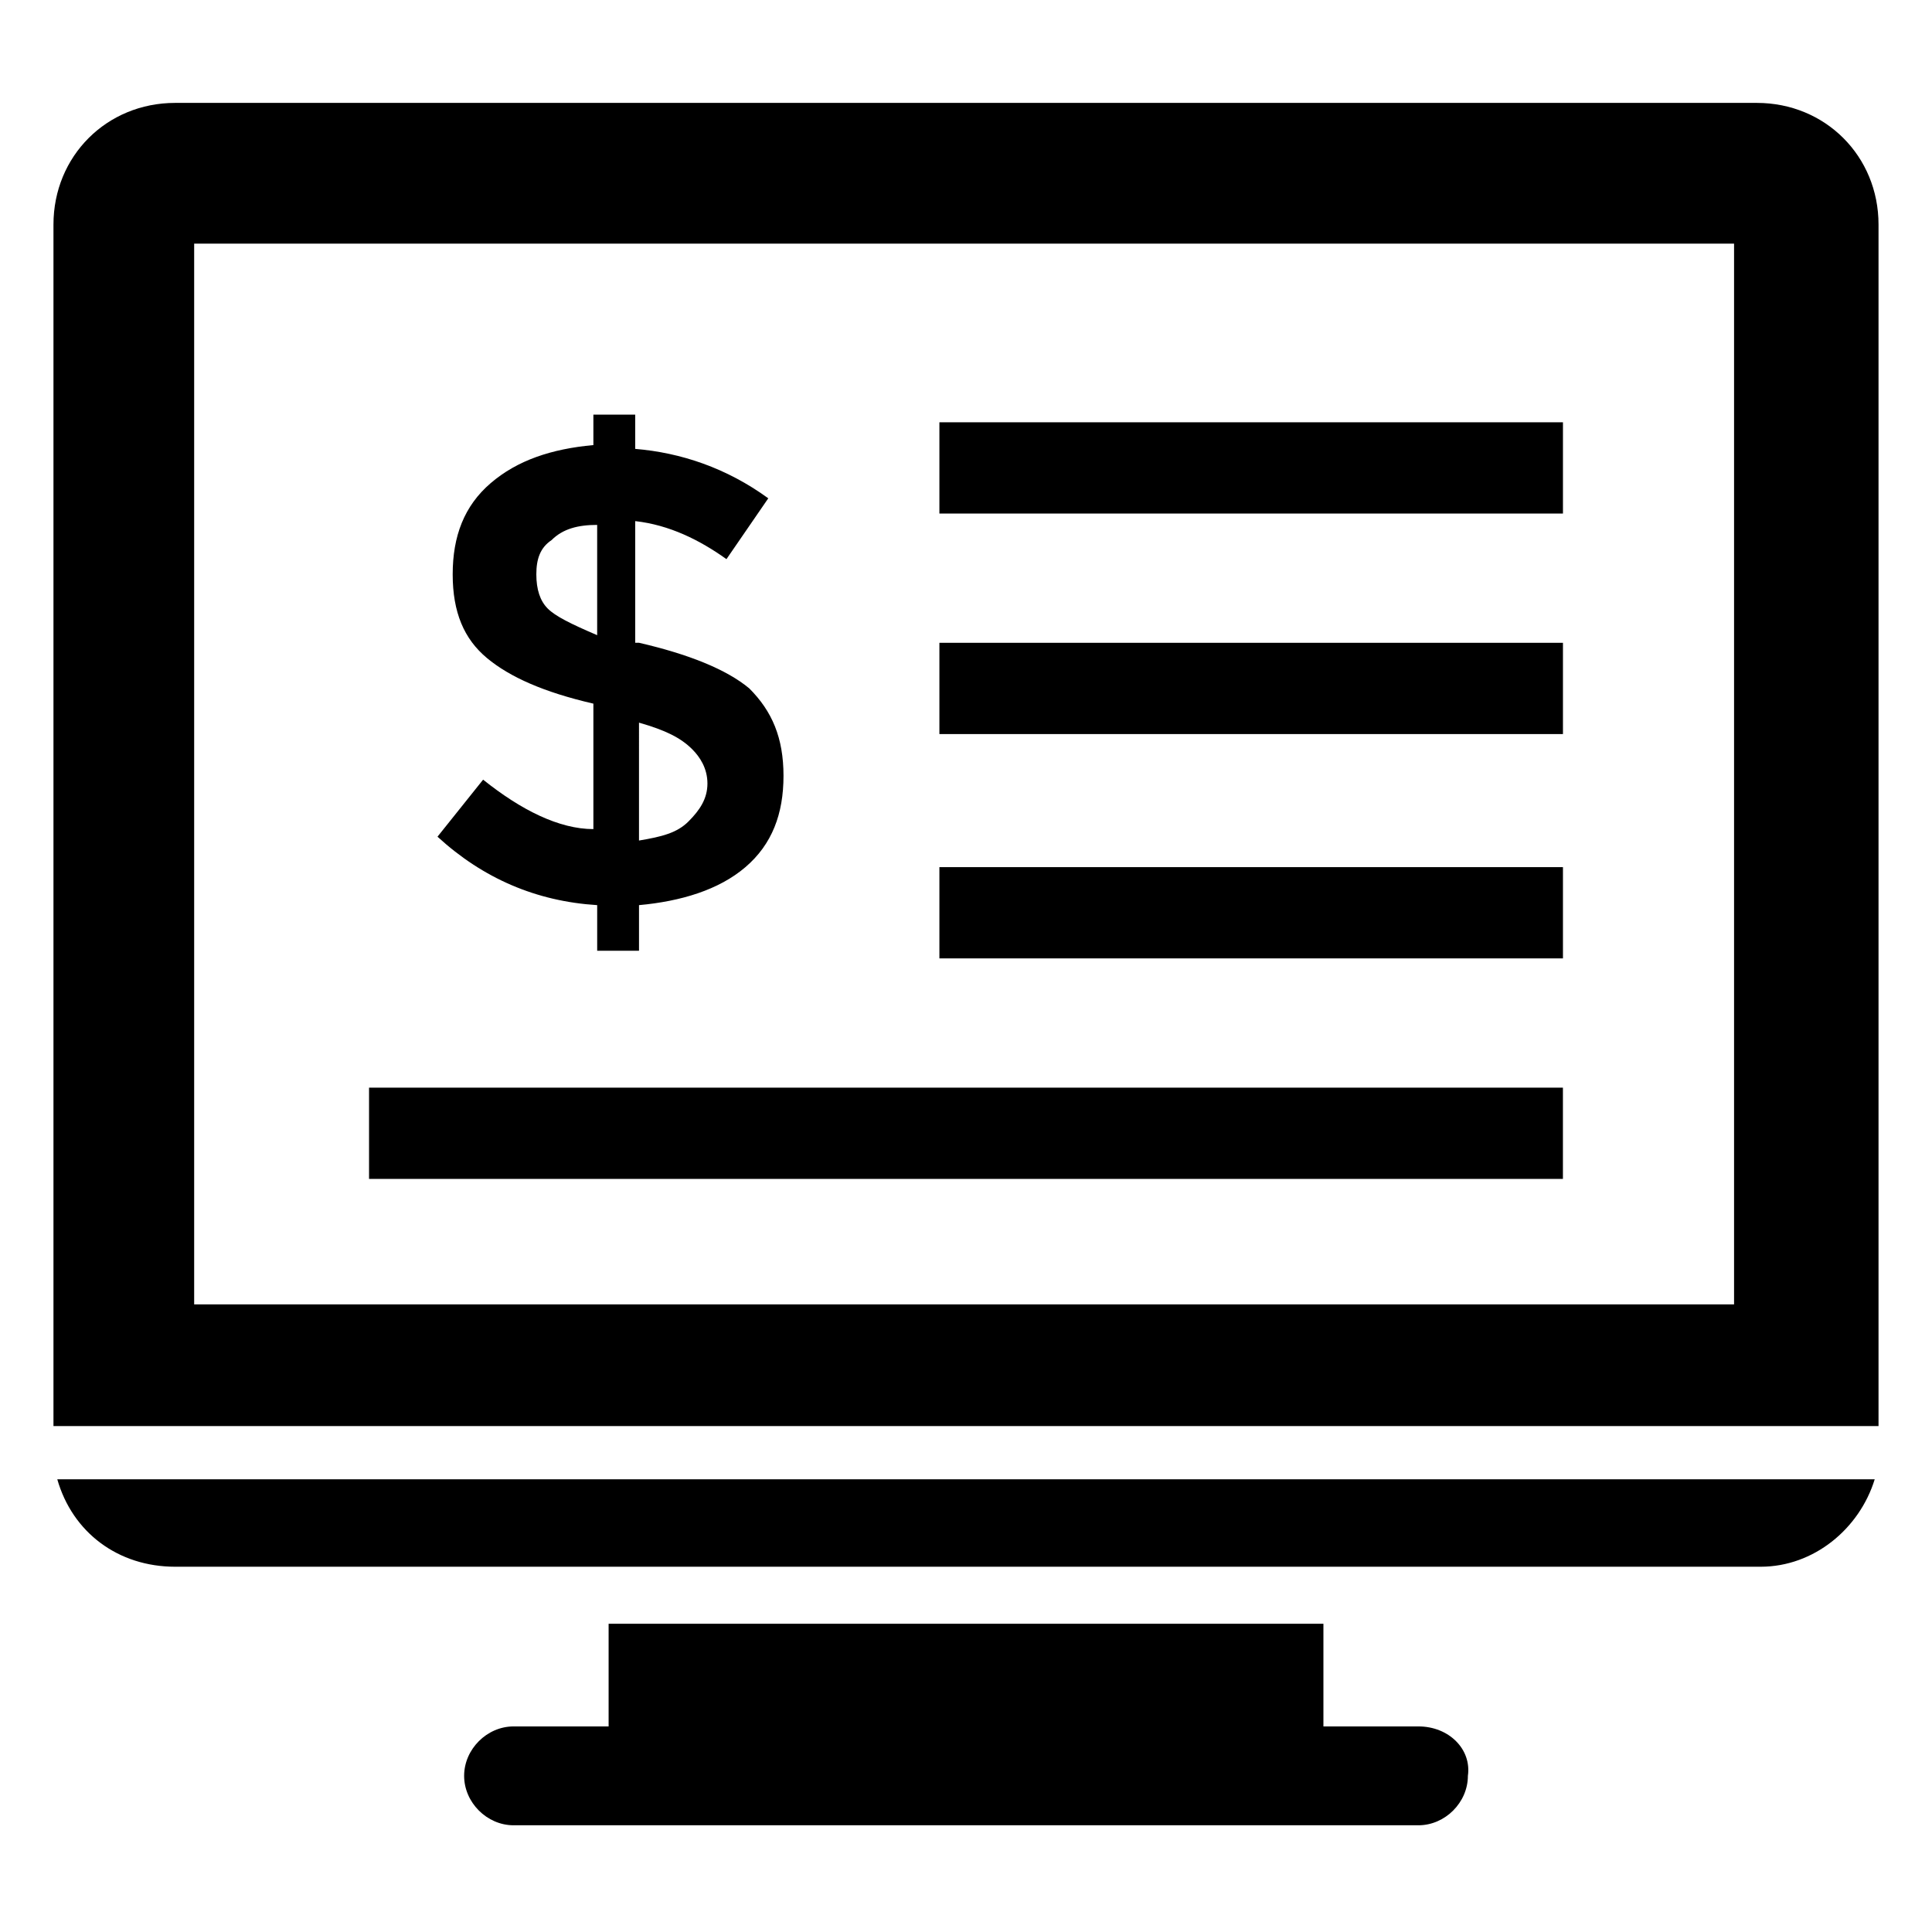 <?xml version="1.0" encoding="UTF-8"?>
<!-- Uploaded to: SVG Repo, www.svgrepo.com, Generator: SVG Repo Mixer Tools -->
<svg fill="#000000" width="800px" height="800px" version="1.1" viewBox="144 144 512 512" xmlns="http://www.w3.org/2000/svg">
 <g>
  <path d="m190.41 559.2h420.18c14.105 0 26.199-10.078 30.23-23.176h-481.64c4.031 14.105 16.125 23.176 31.238 23.176z"/>
  <path d="m609.58 171.27h-419.17c-18.137 0-32.242 14.105-32.242 32.242v318.41h483.66v-318.41c0-18.137-14.109-32.242-32.246-32.242zm-5.035 318.41h-409.09v-281.12h408.09v281.12z"/>
  <path d="m519.91 601.52h-25.191v-27.207h-189.43v27.207h-25.191c-7.055 0-13.098 6.047-13.098 13.098 0 7.055 6.047 13.098 13.098 13.098h239.81c7.055 0 13.098-6.047 13.098-13.098 1.012-7.055-5.035-13.098-13.094-13.098z"/>
  <path d="m272.03 350.62-12.09 15.113c12.09 11.082 26.199 17.129 42.32 18.137v12.09h11.082v-12.09c11.082-1.008 21.16-4.031 28.215-10.078 7.055-6.047 10.078-14.105 10.078-24.184s-3.023-17.129-9.07-23.176c-6.047-5.039-16.121-9.07-29.223-12.09h-1.008v-32.242c9.07 1.008 17.129 5.039 24.184 10.078l11.082-16.121c-11.082-8.062-23.176-12.09-35.266-13.098v-9.07h-11.082v8.062c-11.082 1.008-20.152 4.031-27.207 10.078s-10.078 14.105-10.078 24.184 3.023 17.129 9.07 22.168c6.047 5.039 15.113 9.07 28.215 12.09v33.25c-9.07-0.004-19.148-5.039-29.223-13.102zm41.312-15.113c7.055 2.016 11.082 4.031 14.105 7.055 2.016 2.016 4.031 5.039 4.031 9.07s-2.016 7.055-5.039 10.078c-3.023 3.023-7.055 4.031-13.098 5.039zm-24.184-30.23c-2.016-2.016-3.023-5.039-3.023-9.07s1.008-7.055 4.031-9.07c3.023-3.023 7.055-4.031 12.09-4.031v29.223c-7.051-3.019-11.082-5.035-13.098-7.051z"/>
  <path d="m392.95 255.91h165.25v24.184h-165.25z"/>
  <path d="m392.95 314.35h165.25v24.184h-165.25z"/>
  <path d="m392.95 373.8h165.25v24.184h-165.25z"/>
  <path d="m241.8 432.24h316.39v24.184h-316.39z"/>
 </g>
</svg>